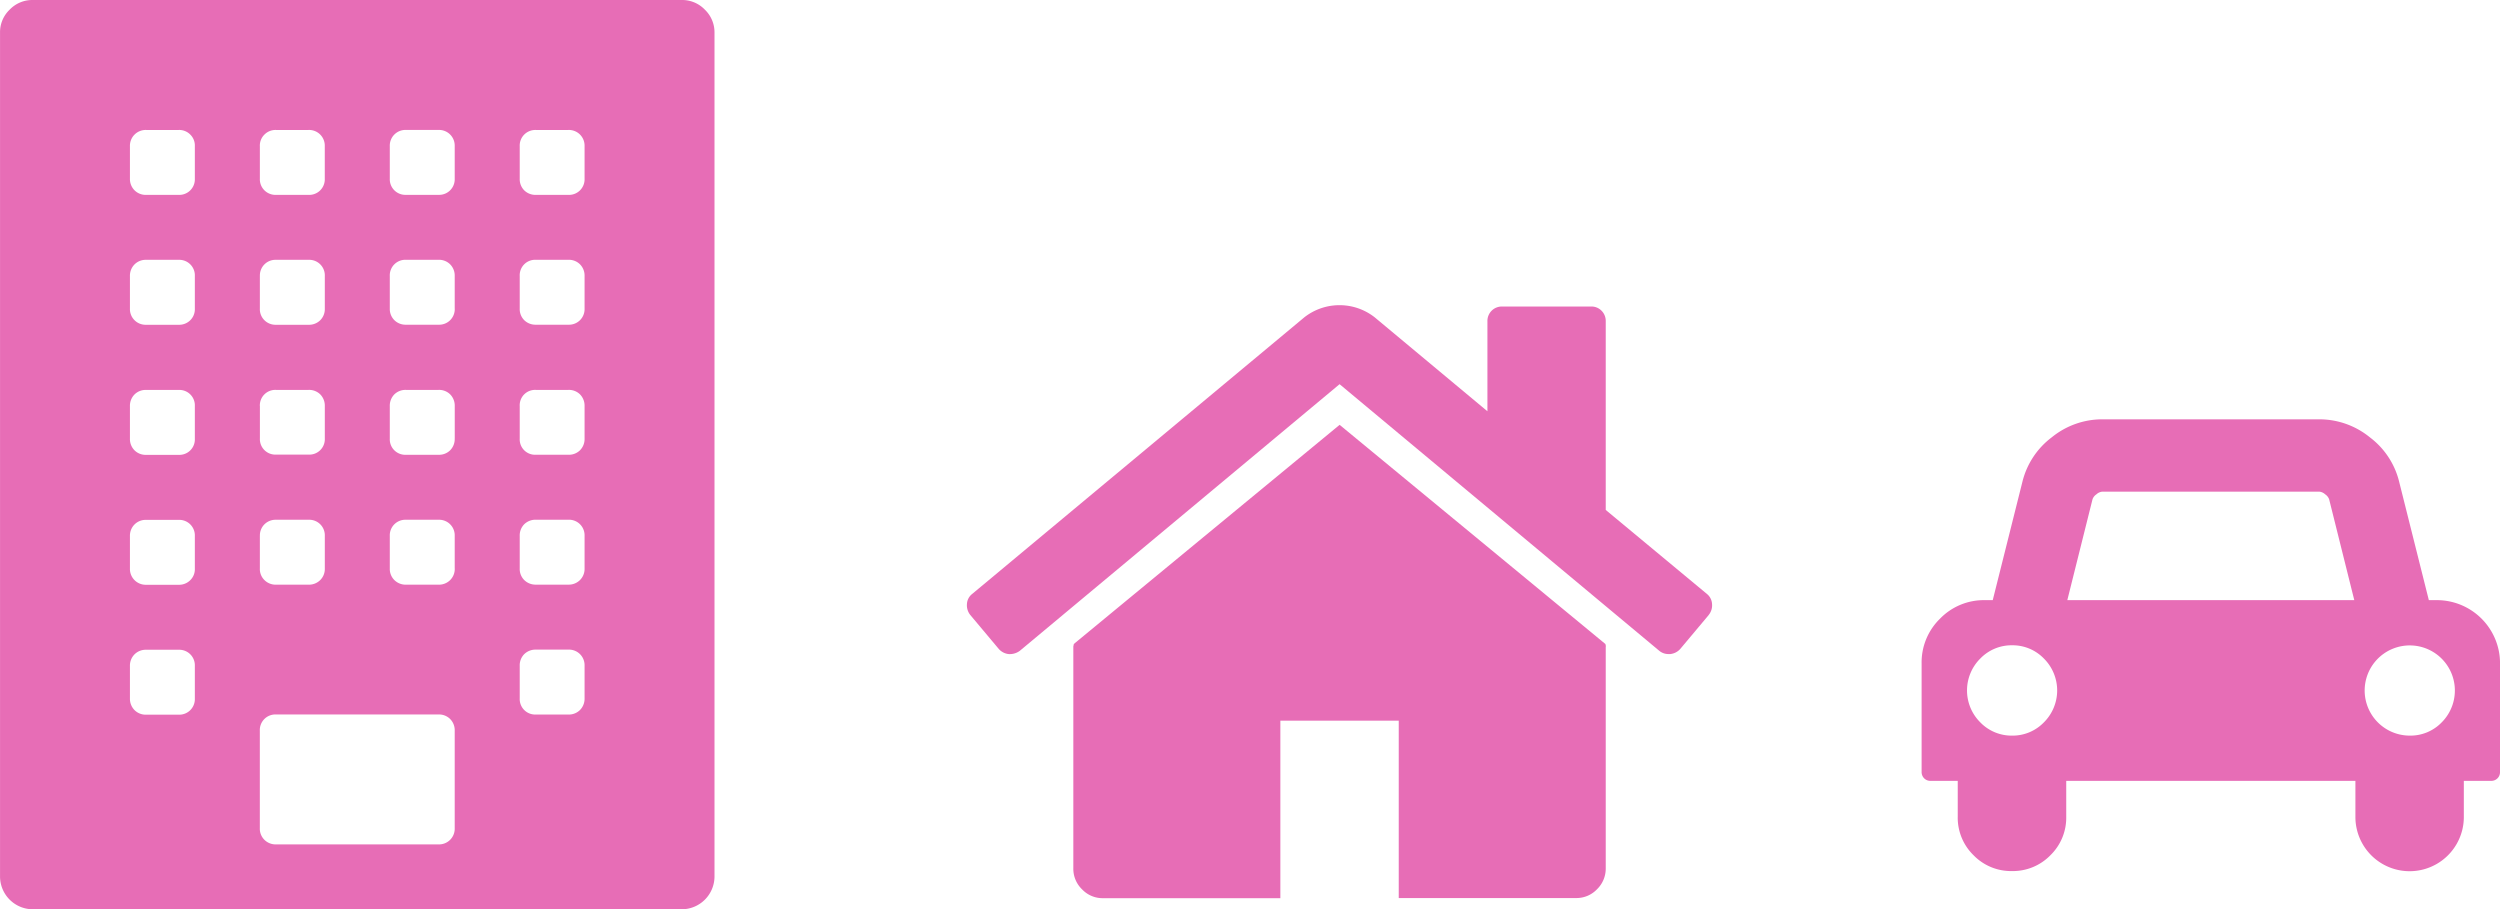 <svg xmlns="http://www.w3.org/2000/svg" width="70.787" height="25.747" viewBox="0 0 70.787 25.747">
  <g id="Grupo_14076" data-name="Grupo 14076" transform="translate(-17792.625 -10755.377)">
    <path id="Trazado_10916" data-name="Trazado 10916" d="M16.377,7.768v3.07a.245.245,0,0,1-.256.256h-.768v1.023a1.535,1.535,0,1,1-3.07,0V11.094H4.095v1.023A1.482,1.482,0,0,1,3.647,13.2a1.482,1.482,0,0,1-1.089.448A1.479,1.479,0,0,1,1.471,13.2a1.482,1.482,0,0,1-.448-1.088V11.094H.256a.248.248,0,0,1-.184-.072A.252.252,0,0,1,0,10.838V7.768A1.729,1.729,0,0,1,.523,6.5a1.729,1.729,0,0,1,1.268-.523h.223l.84-3.351a2.247,2.247,0,0,1,.832-1.26A2.262,2.262,0,0,1,5.118.857H11.26a2.264,2.264,0,0,1,1.431.509,2.239,2.239,0,0,1,.831,1.26l.84,3.351h.225a1.788,1.788,0,0,1,1.791,1.791M3.462,9.438a1.274,1.274,0,0,0,0-1.808,1.231,1.231,0,0,0-.9-.375,1.232,1.232,0,0,0-.9.375,1.274,1.274,0,0,0,0,1.808,1.232,1.232,0,0,0,.9.375,1.231,1.231,0,0,0,.9-.375m.664-3.462h8.125l-.712-2.855a.286.286,0,0,0-.112-.14.285.285,0,0,0-.167-.076H5.118a.282.282,0,0,0-.168.076.282.282,0,0,0-.111.14Zm10.6,3.462a1.277,1.277,0,1,0-.9.375,1.231,1.231,0,0,0,.9-.375" transform="translate(17847.035 10766.393)" fill="#e76db6"/>
    <path id="Trazado_10914" data-name="Trazado 10914" d="M34.894,10.464l-.811.967a.44.44,0,0,1-.276.143h-.039a.407.407,0,0,1-.276-.09L24.438,3.933l-9.057,7.552a.48.48,0,0,1-.315.09.44.44,0,0,1-.276-.143l-.811-.967a.44.44,0,0,1-.092-.309.384.384,0,0,1,.145-.281l9.41-7.837a1.615,1.615,0,0,1,1.988,0L28.624,4.7V2.152a.408.408,0,0,1,.42-.418h2.511a.4.4,0,0,1,.3.119.406.406,0,0,1,.119.3V7.494l2.867,2.38a.389.389,0,0,1,.143.281.431.431,0,0,1-.092.309m-2.918.9v6.281a.814.814,0,0,1-.248.59.8.8,0,0,1-.59.248H26.113V13.46H22.761v5.027H17.737a.8.8,0,0,1-.588-.248.809.809,0,0,1-.25-.59V11.367a.133.133,0,0,1,.008-.041l.006-.037,7.526-6.205,7.524,6.205a.193.193,0,0,1,.014.078" transform="translate(17806.117 10762.322)" fill="#e76db6"/>
    <path id="Trazado_10915" data-name="Trazado 10915" d="M44.166,0a.888.888,0,0,1,.648.275.889.889,0,0,1,.272.646V24.828a.931.931,0,0,1-.92.918H25.776a.931.931,0,0,1-.92-.918V.92a.881.881,0,0,1,.272-.646A.888.888,0,0,1,25.776,0ZM30.372,5.059v-.92a.433.433,0,0,0-.129-.328.438.438,0,0,0-.328-.131h-.92a.447.447,0,0,0-.461.459v.92a.451.451,0,0,0,.131.33.446.446,0,0,0,.33.129h.92a.441.441,0,0,0,.457-.459m0,3.677V7.818a.441.441,0,0,0-.457-.461h-.92a.446.446,0,0,0-.33.129.453.453,0,0,0-.131.333v.918a.444.444,0,0,0,.461.459h.92a.445.445,0,0,0,.328-.129.438.438,0,0,0,.129-.33m0,3.677V11.5a.438.438,0,0,0-.457-.459h-.92a.445.445,0,0,0-.33.127.456.456,0,0,0-.131.333v.918a.453.453,0,0,0,.131.333.445.445,0,0,0,.33.127h.92a.438.438,0,0,0,.457-.459m0,3.677v-.918a.441.441,0,0,0-.457-.459h-.92a.446.446,0,0,0-.33.129.451.451,0,0,0-.131.33v.918a.448.448,0,0,0,.461.461h.92a.446.446,0,0,0,.328-.131.435.435,0,0,0,.129-.33m0,3.68v-.92a.441.441,0,0,0-.457-.459h-.92a.446.446,0,0,0-.33.129.451.451,0,0,0-.131.33v.92a.455.455,0,0,0,.131.33.446.446,0,0,0,.33.129h.92a.441.441,0,0,0,.457-.459M32.213,4.139v.92a.441.441,0,0,0,.129.33.446.446,0,0,0,.33.129h.918a.441.441,0,0,0,.461-.459v-.92a.444.444,0,0,0-.461-.459h-.918a.44.44,0,0,0-.33.131.433.433,0,0,0-.129.328m0,3.68v.918a.438.438,0,0,0,.129.33.446.446,0,0,0,.33.129h.918a.451.451,0,0,0,.333-.129.446.446,0,0,0,.129-.33V7.818a.441.441,0,0,0-.461-.461h-.918a.441.441,0,0,0-.459.461m0,3.677v.918a.438.438,0,0,0,.459.459h.918a.438.438,0,0,0,.461-.459V11.5a.455.455,0,0,0-.129-.333.45.45,0,0,0-.333-.127h-.918a.438.438,0,0,0-.459.459m0,3.677v.918a.435.435,0,0,0,.129.33.448.448,0,0,0,.33.131h.918a.453.453,0,0,0,.333-.131.443.443,0,0,0,.129-.33v-.918a.441.441,0,0,0-.461-.459h-.918a.446.446,0,0,0-.33.129.441.441,0,0,0-.129.33m5.516,8.275V20.692a.451.451,0,0,0-.129-.333.446.446,0,0,0-.33-.129h-4.6a.441.441,0,0,0-.459.461v2.757a.441.441,0,0,0,.129.33.448.448,0,0,0,.33.131h4.6a.444.444,0,0,0,.459-.461m0-18.39v-.92a.444.444,0,0,0-.459-.459h-.918a.444.444,0,0,0-.461.459v.92a.441.441,0,0,0,.461.459h.918a.441.441,0,0,0,.459-.459m0,3.677V7.818a.451.451,0,0,0-.129-.333.446.446,0,0,0-.33-.129h-.918a.441.441,0,0,0-.461.461v.918a.446.446,0,0,0,.129.33.451.451,0,0,0,.333.129h.918a.441.441,0,0,0,.459-.459m0,3.677V11.5a.455.455,0,0,0-.129-.333.445.445,0,0,0-.33-.127h-.918a.45.45,0,0,0-.333.127.455.455,0,0,0-.129.333v.918a.438.438,0,0,0,.461.459h.918a.445.445,0,0,0,.33-.127.451.451,0,0,0,.129-.333m0,3.677v-.918a.441.441,0,0,0-.459-.459h-.918a.441.441,0,0,0-.461.459v.918a.443.443,0,0,0,.129.33.453.453,0,0,0,.333.131h.918a.448.448,0,0,0,.33-.131.443.443,0,0,0,.129-.33M41.407,5.059v-.92a.444.444,0,0,0-.459-.459h-.92a.446.446,0,0,0-.33.131.44.44,0,0,0-.127.328v.92a.448.448,0,0,0,.127.33.453.453,0,0,0,.33.129h.92a.441.441,0,0,0,.459-.459m0,3.677V7.818a.451.451,0,0,0-.129-.333.446.446,0,0,0-.33-.129h-.92a.438.438,0,0,0-.457.461v.918a.445.445,0,0,0,.127.33.453.453,0,0,0,.33.129h.92a.441.441,0,0,0,.459-.459m0,3.677V11.5a.455.455,0,0,0-.129-.333.445.445,0,0,0-.33-.127h-.92a.435.435,0,0,0-.457.459v.918a.435.435,0,0,0,.457.459h.92a.445.445,0,0,0,.33-.127.451.451,0,0,0,.129-.333m0,3.677v-.918a.441.441,0,0,0-.459-.459h-.92a.453.453,0,0,0-.33.129.448.448,0,0,0-.127.33v.918a.441.441,0,0,0,.127.33.455.455,0,0,0,.33.131h.92a.448.448,0,0,0,.33-.131.443.443,0,0,0,.129-.33m0,3.68v-.92a.441.441,0,0,0-.459-.459h-.92a.453.453,0,0,0-.33.129.448.448,0,0,0-.127.33v.92a.438.438,0,0,0,.457.459h.92a.446.446,0,0,0,.33-.129.453.453,0,0,0,.129-.33" transform="translate(17767.77 10755.377)" fill="#e76db6"/>
  </g>
</svg>
